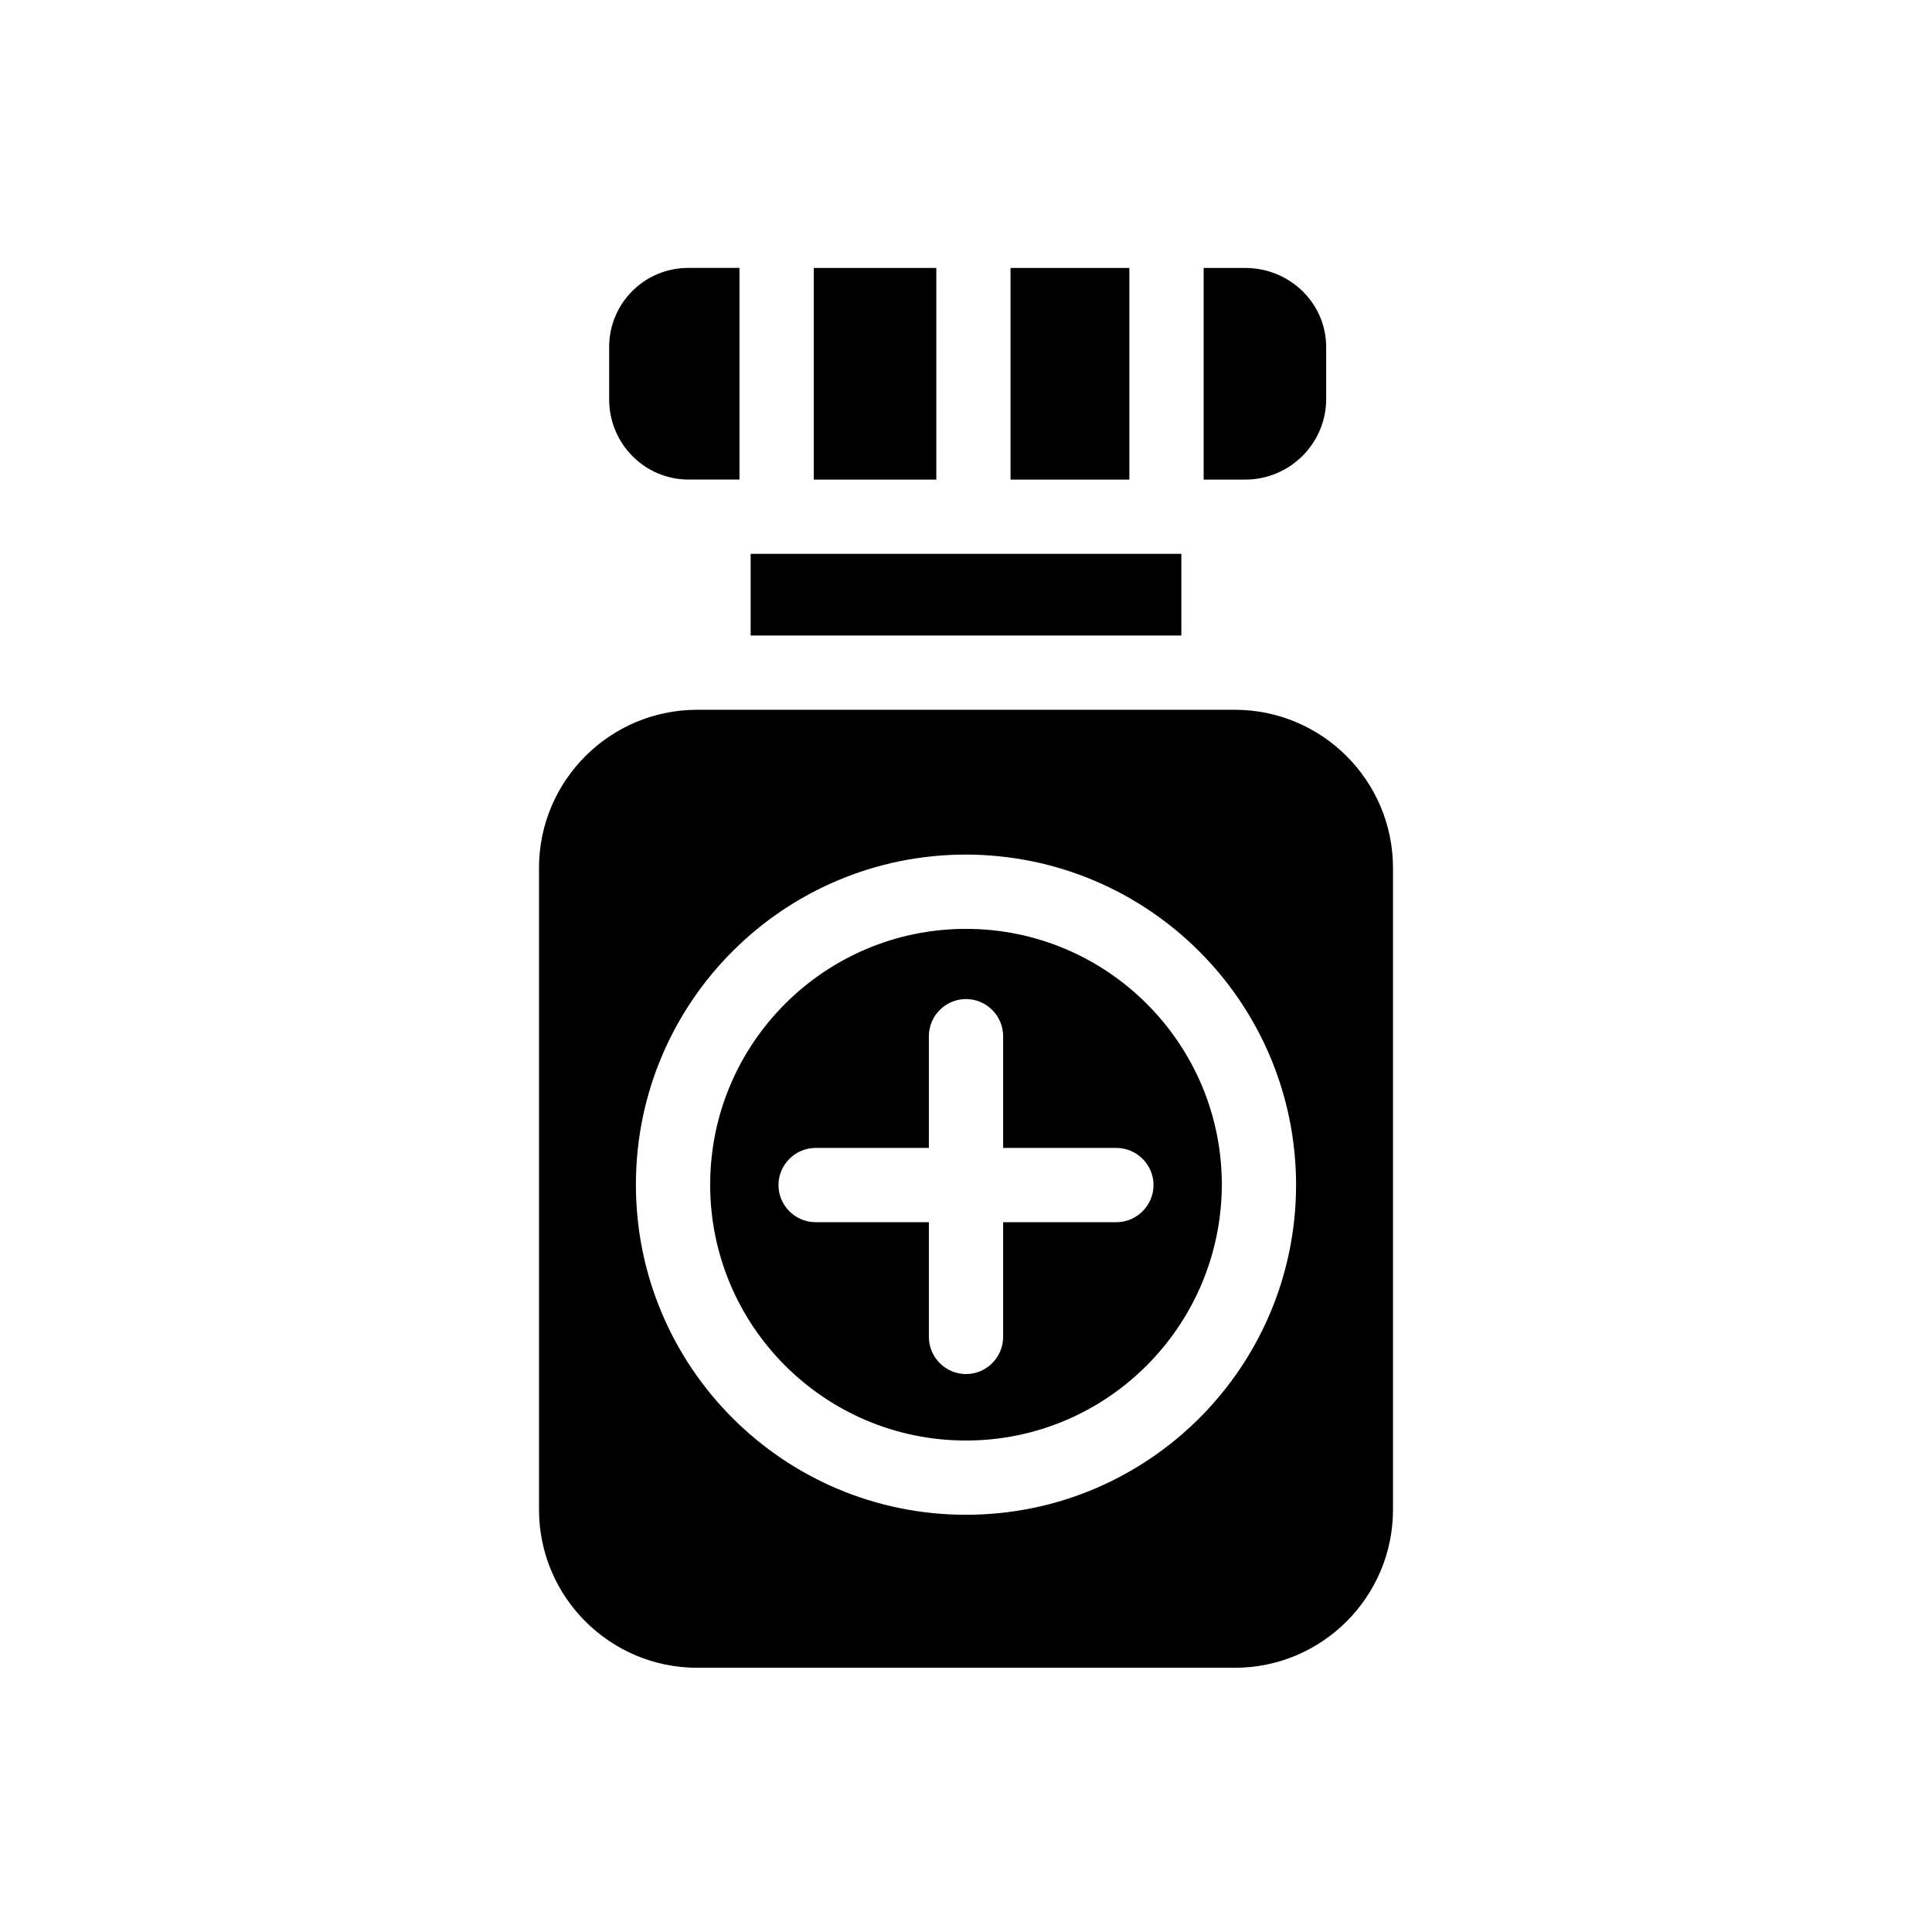 <?xml version="1.0" encoding="UTF-8"?>
<!-- The Best Svg Icon site in the world: iconSvg.co, Visit us! https://iconsvg.co -->
<svg fill="#000000" width="800px" height="800px" version="1.1" viewBox="144 144 512 512" xmlns="http://www.w3.org/2000/svg">
 <g>
  <path d="m326.49 271.09h13.48v-56.086h-13.48-0.297c-11.512 0.098-20.762 9.445-20.762 20.961v14.07c0.102 11.609 9.449 21.055 21.059 21.055z"/>
  <path d="m359.66 215.01h32.473v56.09h-32.473z"/>
  <path d="m342.93 290.77h114.14v21.648h-114.14z"/>
  <path d="m495.45 249.94v-13.973c0-11.711-9.742-20.961-21.453-20.961l-11.016 0.004v56.09h11.02c11.711-0.004 21.352-9.449 21.449-21.16z"/>
  <path d="m471.24 332.1h-142.48c-23.125 0-41.918 18.793-41.918 41.918v170.04c0 23.125 18.793 41.918 41.918 41.918h142.48c23.125 0 41.918-18.793 41.918-41.918v-170.04c0-23.121-18.797-41.918-41.918-41.918zm-71.242 213.33c-48.316 0-87.477-39.164-87.477-87.477-0.004-48.316 39.16-87.48 87.477-87.48 48.316 0.098 87.379 39.164 87.477 87.477 0 48.316-39.164 87.48-87.477 87.48z"/>
  <path d="m411.8 215.01h31.488v56.09h-31.488z"/>
  <path d="m400 390.16c-37.391 0-67.797 30.309-67.797 67.797 0 37.391 30.309 67.797 67.797 67.797 37.391 0 67.699-30.406 67.797-67.797 0-37.395-30.406-67.797-67.797-67.797zm39.852 77.734h-30.012v30.406c0 5.41-4.43 9.84-9.84 9.84s-9.84-4.43-9.84-9.84v-30.406h-30.012c-5.41 0-9.84-4.43-9.84-9.84 0-5.41 4.43-9.84 9.84-9.84h30.012v-29.617c0-5.41 4.43-9.84 9.84-9.84s9.84 4.43 9.84 9.84v29.617h30.012c5.41 0 9.84 4.43 9.84 9.84 0 5.41-4.43 9.84-9.84 9.84z"/>
 </g>
</svg>